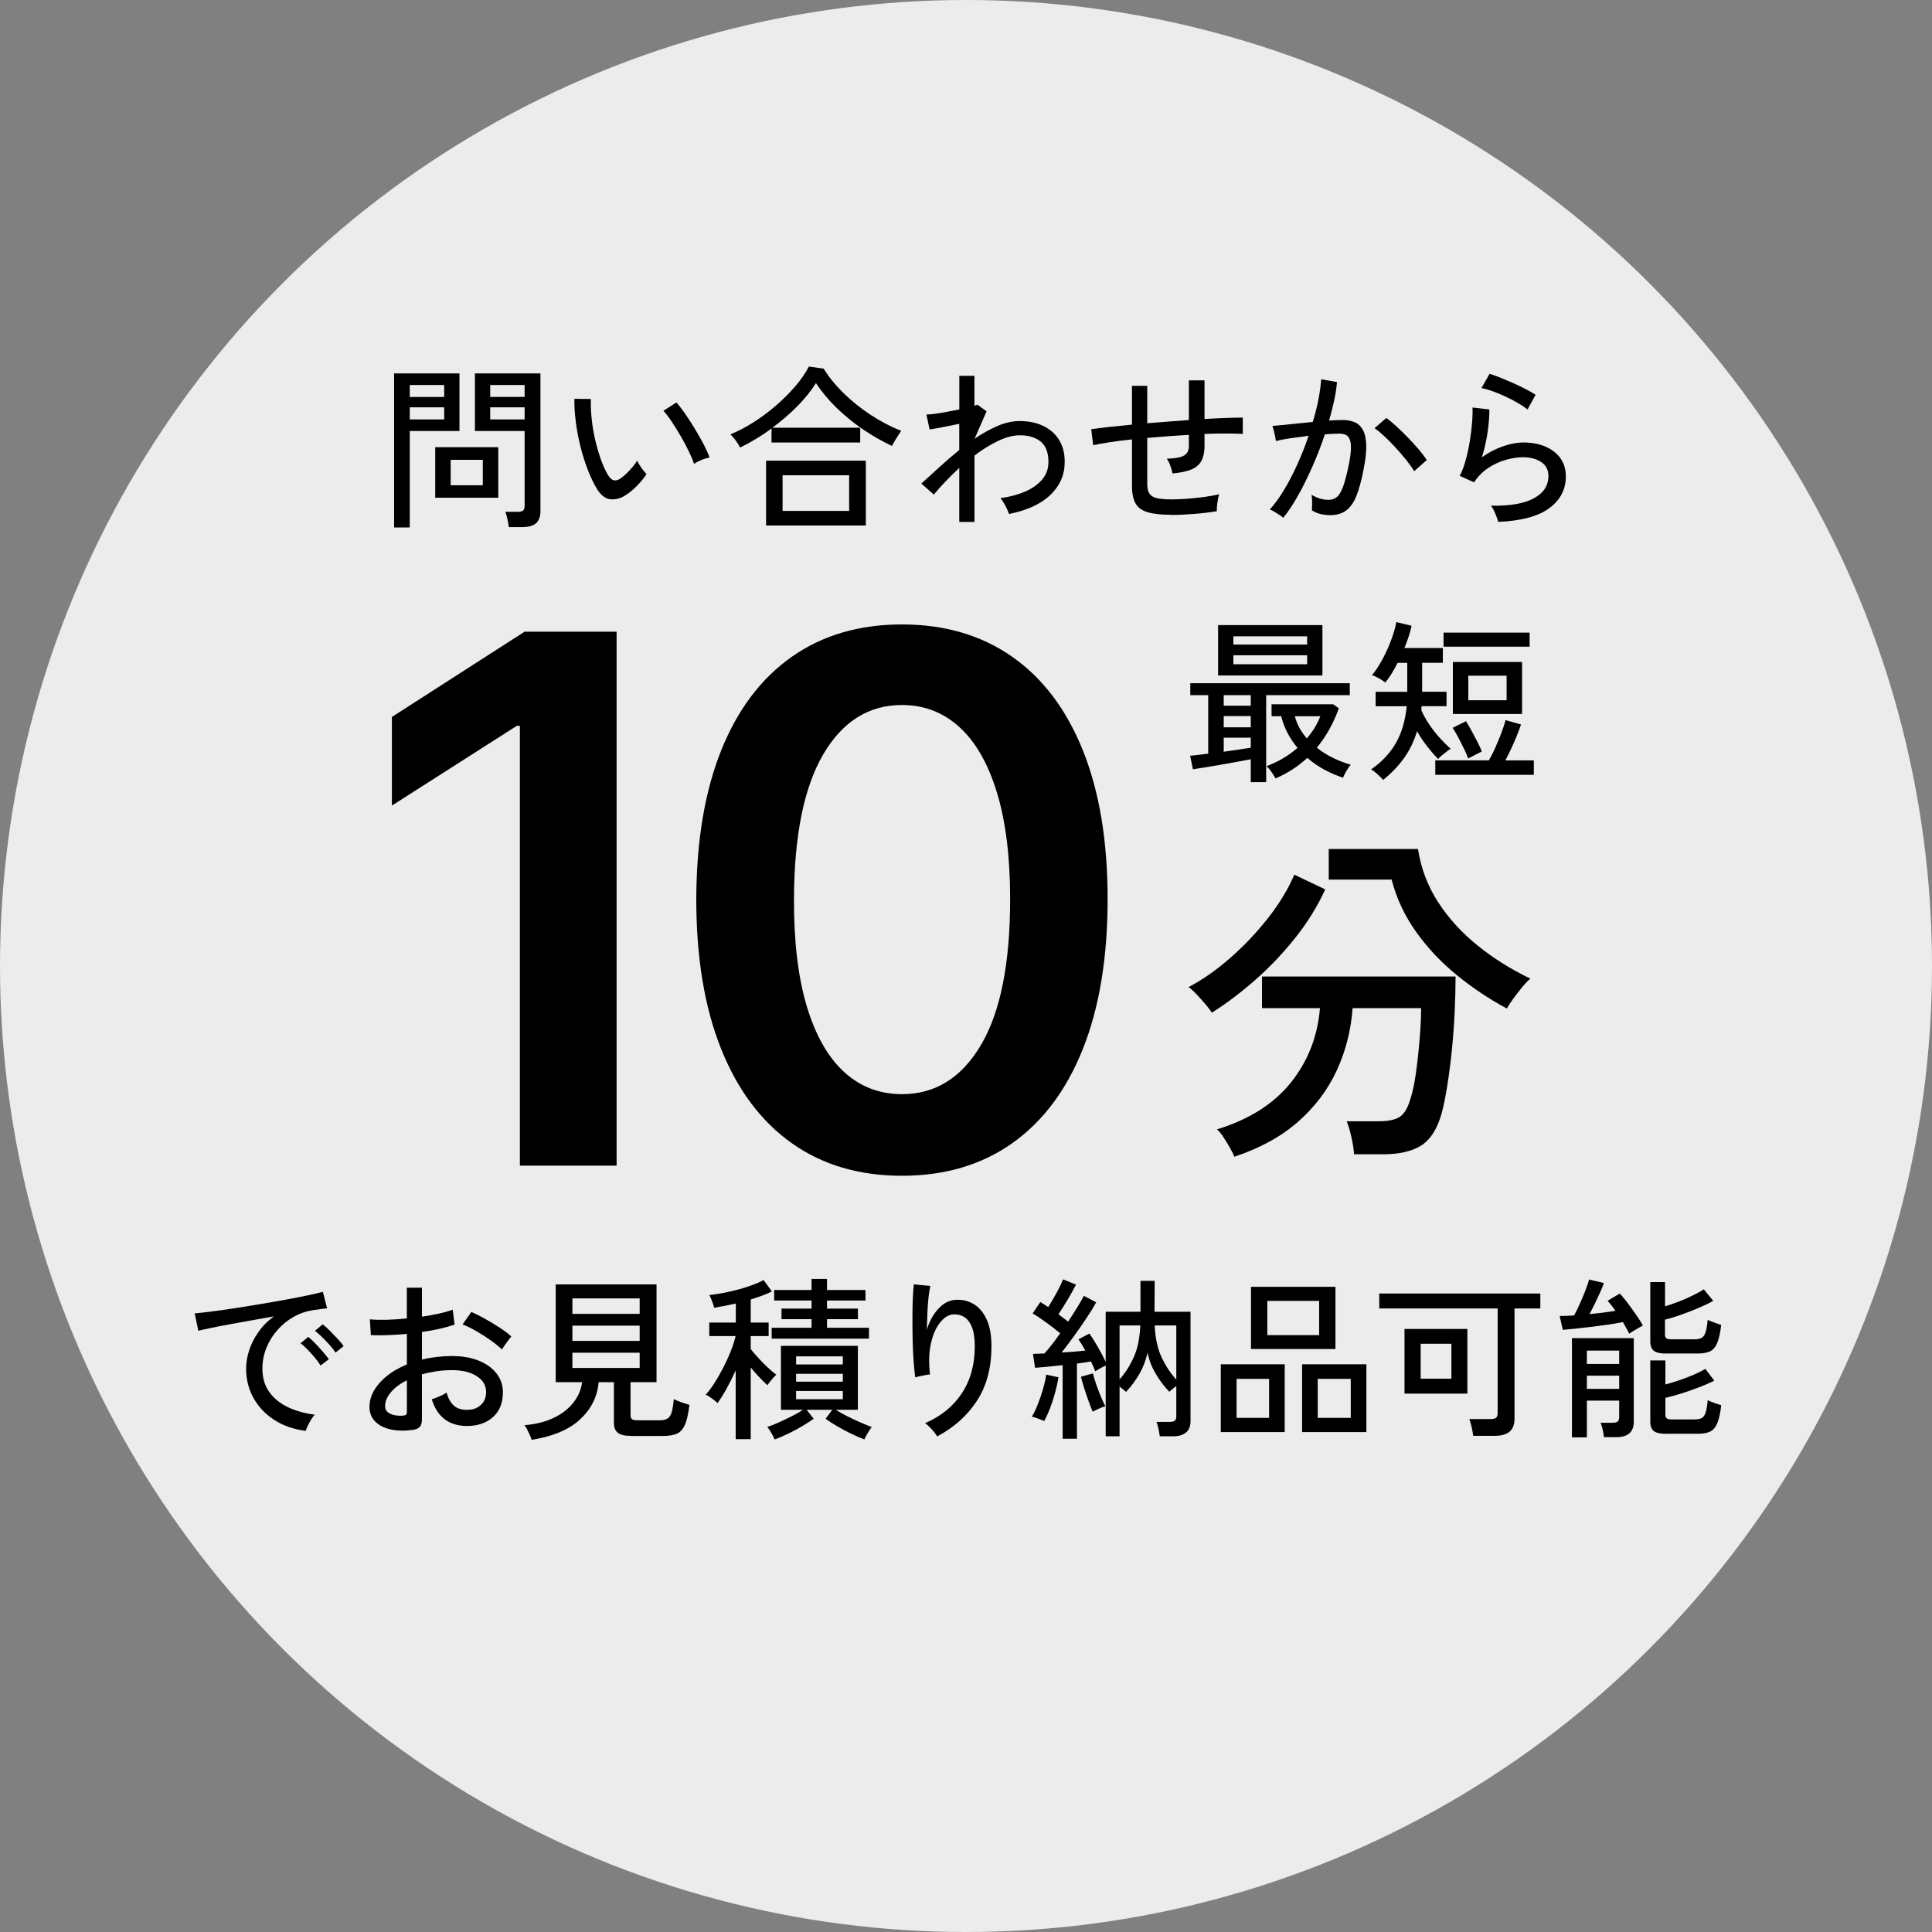 <?xml version="1.0" encoding="UTF-8"?><svg id="b" xmlns="http://www.w3.org/2000/svg" width="330" height="330" viewBox="0 0 330 330"><rect x="0" y="0" width="330" height="330" fill="#808080" stroke="none"/><defs><style>.d{fill:#fff;isolation:isolate;opacity:.85;}</style></defs><g id="c"><circle class="d" cx="165" cy="165" r="165"/><path d="m52.24,244.4c-2-.24-3.77-.84-5.29-1.8-1.53-.96-2.73-2.2-3.6-3.72s-1.31-3.22-1.31-5.1c0-1,.17-2.03.51-3.1s.86-2.12,1.57-3.13c.71-1.02,1.59-1.92,2.66-2.7-1.24.22-2.5.45-3.78.67-1.28.23-2.52.46-3.7.67-1.19.22-2.26.42-3.2.62-.94.19-1.68.36-2.22.5l-.63-2.97c.66-.06,1.56-.16,2.7-.3s2.42-.32,3.84-.54c1.42-.22,2.89-.45,4.41-.71,1.52-.25,2.99-.5,4.41-.76s2.7-.51,3.84-.75,2.04-.45,2.7-.63l.72,2.82c-.26.02-.6.06-1.04.12-.43.06-.91.13-1.45.21-1.14.18-2.23.56-3.26,1.15s-1.95,1.33-2.74,2.24c-.8.9-1.43,1.92-1.88,3.04-.45,1.13-.68,2.32-.68,3.55,0,1.58.4,2.92,1.2,4.02s1.88,1.96,3.23,2.59c1.35.63,2.85,1.04,4.51,1.25-.32.36-.63.82-.93,1.38s-.5,1.02-.6,1.38h.01Zm2.52-11.16c-.26-.42-.59-.87-.99-1.35-.4-.48-.81-.94-1.24-1.38s-.83-.8-1.19-1.08l1.32-1.08c.32.26.71.62,1.17,1.09s.9.96,1.33,1.46.77.92,1.01,1.26l-1.41,1.08h0Zm2.55-2.22c-.26-.4-.6-.83-1.02-1.3s-.85-.92-1.29-1.35c-.44-.43-.84-.78-1.2-1.06l1.32-1.11c.32.24.71.6,1.19,1.07.47.47.92.94,1.37,1.42.44.48.78.89,1.02,1.23l-1.38,1.11h0Z"/><path d="m70.37,244.25c-1.38.18-2.62.14-3.71-.11s-1.96-.7-2.59-1.35c-.64-.65-.96-1.49-.96-2.5,0-1.42.57-2.78,1.73-4.08,1.15-1.3,2.7-2.35,4.66-3.15v-5.22c-1.1.1-2.17.17-3.22.21-1.05.04-2.03.04-2.93,0l-.18-2.7c.8.08,1.75.1,2.86.08,1.11-.03,2.27-.11,3.46-.23v-5.25h2.58v4.95c1.06-.16,2.04-.34,2.96-.54.91-.2,1.67-.42,2.29-.66l.33,2.55c-1.56.54-3.42.96-5.58,1.26v4.71c1.58-.38,3.27-.58,5.07-.6,1.82,0,3.38.27,4.68.81s2.31,1.27,3.02,2.21c.71.93,1.06,1.99,1.06,3.17,0,1.84-.58,3.26-1.73,4.27-1.15,1.01-2.65,1.5-4.48,1.49-3.04-.04-5.02-1.56-5.94-4.56.32-.1.75-.27,1.31-.5.55-.23.95-.45,1.21-.65.28.98.69,1.72,1.23,2.21s1.27.74,2.19.74c1,.02,1.8-.25,2.42-.81.61-.56.92-1.3.92-2.22,0-1.12-.52-2.03-1.58-2.71-1.05-.69-2.49-1.04-4.3-1.04-.92,0-1.81.07-2.66.2s-1.66.3-2.42.52v7.71c0,.58-.13,1-.39,1.28-.26.27-.7.44-1.32.53v-.02Zm-1.77-2.43c.32-.02.55-.06.69-.13s.21-.23.21-.5v-5.43c-1.16.58-2.07,1.26-2.73,2.04s-.99,1.57-.99,2.37c0,.58.26,1,.79,1.27s1.2.4,2.02.38h.01Zm17.13-11.31c-.48-.48-1.11-1-1.9-1.56s-1.62-1.09-2.48-1.59-1.64-.88-2.34-1.14l1.5-2.13c.66.28,1.42.66,2.28,1.14s1.71.99,2.54,1.53,1.5,1.05,2.02,1.53c-.14.14-.33.36-.55.67-.23.31-.45.61-.66.92-.21.3-.35.51-.41.63h0Z"/><path d="m90.81,245.93c-.06-.22-.17-.5-.32-.83s-.31-.65-.46-.96c-.16-.31-.31-.54-.45-.71,1.84-.14,3.47-.54,4.89-1.2s2.56-1.52,3.42-2.59c.86-1.07,1.37-2.25,1.53-3.55h-4.5v-16.71h17.22v16.71h-4.44v5.61c0,.32.08.55.23.69s.46.21.94.21h3.75c.56,0,1.01-.09,1.34-.27.33-.18.58-.53.75-1.05s.29-1.29.38-2.31c.32.18.75.37,1.29.55.54.19,1,.33,1.38.44-.18,1.52-.44,2.66-.78,3.42s-.8,1.26-1.38,1.51-1.33.38-2.25.38h-5.46c-1.12,0-1.91-.17-2.35-.53-.45-.35-.68-.93-.68-1.75v-6.9h-2.61c-.2,2.44-1.24,4.54-3.12,6.31-1.88,1.77-4.65,2.95-8.31,3.53h-.01Zm6.96-21.51h11.49v-2.64h-11.49v2.64Zm0,4.62h11.49v-2.61h-11.49v2.61Zm0,4.62h11.49v-2.61h-11.49v2.61Z"/><path d="m125.66,245.81v-11.73c-.5,1.1-1.02,2.15-1.57,3.14s-1.06,1.8-1.54,2.44c-.12-.14-.31-.31-.57-.51s-.52-.39-.79-.57c-.27-.18-.48-.3-.65-.36.48-.52.98-1.18,1.49-1.98.51-.8,1.01-1.67,1.5-2.62s.92-1.89,1.29-2.83.65-1.8.83-2.58h-4.5v-2.31h4.53v-3.24c-.64.14-1.27.27-1.9.39-.63.12-1.24.23-1.81.33-.02-.16-.08-.38-.18-.67s-.21-.58-.33-.87-.22-.5-.3-.64c.96-.1,2.03-.27,3.21-.53,1.18-.25,2.31-.55,3.41-.92,1.09-.36,1.97-.73,2.65-1.11l1.41,1.95c-.5.26-1.06.5-1.67.72s-1.26.44-1.94.66v3.93h3.06v2.31h-3.06v2.22c.34.44.77.95,1.31,1.53.53.58,1.07,1.13,1.63,1.65.56.52,1.04.92,1.44,1.2-.12.1-.29.26-.5.5-.21.23-.42.47-.61.72-.2.25-.34.45-.42.58-.38-.34-.83-.79-1.35-1.33-.52-.55-1.02-1.12-1.5-1.7v12.24h-2.57Zm6.66.06c-.12-.28-.31-.64-.55-1.08-.25-.44-.49-.79-.71-1.05.54-.18,1.18-.43,1.92-.76s1.48-.68,2.23-1.07c.75-.38,1.4-.75,1.96-1.11h-3.78v-10.92h13.14v10.92h-3.78c.56.36,1.22.73,1.98,1.11s1.52.74,2.27,1.07,1.38.58,1.9.76c-.2.26-.43.61-.69,1.05-.26.44-.45.8-.57,1.08-.68-.26-1.42-.58-2.23-.97s-1.6-.81-2.37-1.26c-.77-.45-1.45-.88-2.02-1.31l1.14-1.53h-4.38l1.2,1.53c-.58.42-1.26.86-2.02,1.31-.77.45-1.56.87-2.37,1.26s-1.57.71-2.27.97h0Zm-.51-17.22v-1.86h6.81v-1.47h-5.13v-1.8h5.13v-1.38h-6.39v-1.8h6.39v-1.89h2.64v1.89h6.57v1.8h-6.57v1.38h5.28v1.8h-5.28v1.47h7.17v1.86h-16.62Zm4.17,4.41h7.98v-1.38h-7.98v1.38Zm0,2.94h7.98v-1.35h-7.98v1.35Zm0,3h7.98v-1.41h-7.98v1.41Z"/><path d="m160.08,245.36c-.22-.38-.53-.79-.93-1.23s-.78-.79-1.14-1.05c2.68-1.14,4.77-2.83,6.26-5.07,1.49-2.24,2.23-4.92,2.23-8.04,0-1.42-.17-2.54-.51-3.34-.34-.81-.79-1.38-1.35-1.71-.56-.33-1.18-.47-1.86-.41-.76.06-1.49.51-2.19,1.37-.7.85-1.23,2.03-1.57,3.54-.35,1.51-.41,3.29-.17,5.35-.18,0-.45.04-.81.11s-.7.14-1.02.21-.55.13-.69.19c-.1-.72-.19-1.62-.27-2.7s-.14-2.23-.17-3.46c-.03-1.23-.04-2.46-.04-3.69s.02-2.38.06-3.44.1-1.93.18-2.61l2.82.27c-.12.52-.23,1.2-.32,2.04-.09.84-.15,1.74-.19,2.7-.04.96-.07,1.88-.09,2.76.42-1.44,1.08-2.64,1.98-3.62.9-.97,1.9-1.47,3-1.51,1.12-.06,2.14.19,3.06.75s1.65,1.44,2.19,2.62c.54,1.19.81,2.71.81,4.58,0,3.64-.82,6.72-2.45,9.25-1.63,2.53-3.9,4.58-6.82,6.13h0Z"/><path d="m178.36,242.72c-.26-.1-.62-.24-1.06-.42-.45-.18-.81-.28-1.06-.3.34-.56.68-1.26,1.02-2.12.34-.85.64-1.73.9-2.64s.44-1.72.54-2.44l2.1.45c-.12.78-.31,1.63-.56,2.56s-.54,1.83-.87,2.69-.67,1.6-1,2.22h-.01Zm3.15,3.03v-12.57c-.9.1-1.77.19-2.59.27-.83.08-1.54.14-2.12.18l-.36-2.37c.28-.02.58-.04.9-.04s.67-.03,1.05-.04c.8-.86,1.7-2.01,2.7-3.45-.66-.54-1.42-1.13-2.29-1.77s-1.68-1.18-2.42-1.62l1.32-1.95.66.42c.22.14.45.29.69.45.3-.48.62-1.02.96-1.61.34-.59.65-1.17.93-1.72.28-.56.49-1.03.63-1.41l2.22.9c-.4.8-.88,1.66-1.43,2.58-.55.92-1.08,1.75-1.57,2.49.3.22.59.44.87.66s.54.42.78.6c.58-.88,1.11-1.71,1.59-2.49s.85-1.42,1.11-1.92l2.1,1.11c-.44.8-1,1.71-1.67,2.71-.67,1.01-1.38,2.03-2.11,3.04-.74,1.02-1.45,1.96-2.13,2.82.72-.04,1.43-.09,2.13-.15.7-.06,1.34-.12,1.92-.18-.2-.36-.4-.71-.6-1.04-.2-.33-.39-.62-.57-.88l1.86-.99c.44.6.92,1.36,1.44,2.27s.97,1.76,1.35,2.56v-8.55h5.94v-5.28h2.43l-.03,5.28h6.15v18.66c0,1.74-1.01,2.61-3.03,2.61h-2.22c-.04-.34-.12-.76-.22-1.27-.11-.51-.23-.91-.35-1.19h2.28c.4,0,.69-.07.86-.22s.25-.42.25-.79v-5.1c-.24.16-.47.33-.69.52s-.39.33-.51.44c-.88-.92-1.66-1.95-2.32-3.08-.67-1.13-1.14-2.33-1.4-3.62-.26,1.28-.72,2.49-1.37,3.63s-1.42,2.17-2.29,3.09c-.12-.1-.28-.23-.48-.4s-.41-.33-.63-.5v8.49h-2.37v-12.09c-.26.12-.57.28-.93.48-.36.2-.65.37-.87.51-.08-.26-.19-.53-.31-.81-.13-.28-.27-.57-.4-.87-.66.12-1.46.24-2.4.36v12.84h-2.44Zm5.13-4.62c-.2-.46-.43-1.05-.69-1.77-.26-.72-.51-1.46-.75-2.22s-.43-1.42-.57-1.98l2.04-.57c.14.54.33,1.16.57,1.86s.5,1.39.78,2.06.54,1.23.78,1.69c-.3.08-.67.22-1.1.41-.43.19-.79.37-1.06.53h0Zm4.59-5.52c.98-1.1,1.79-2.37,2.44-3.83.65-1.45,1.01-3.24,1.1-5.38h-3.54v9.21h0Zm9.69.03v-9.24h-3.69c.1,2.16.49,3.96,1.17,5.42.68,1.45,1.52,2.73,2.52,3.83h0Z"/><path d="m208.52,244.61v-11.58h10.92v11.58h-10.92Zm2.7-2.43h5.55v-6.66h-5.55v6.66Zm2.46-11.76v-10.62h14.43v10.62h-14.43Zm2.79-2.37h8.85v-5.85h-8.85v5.85Zm5.94,16.56v-11.58h10.98v11.58h-10.98Zm2.67-2.43h5.64v-6.66h-5.64v6.66Z"/><path d="m251.63,245.24c-.04-.4-.13-.89-.26-1.48-.13-.59-.27-1.04-.4-1.37h3.63c.42,0,.72-.07.92-.21.19-.14.29-.42.29-.84v-17.85h-20.22v-2.55h27.51v2.55h-4.41v18.84c0,1-.28,1.74-.84,2.21s-1.42.71-2.58.71h-3.64Zm-11.73-7.2v-11.04h10.74v11.04h-10.74Zm2.76-2.55h5.25v-5.97h-5.25v5.97Z"/><path d="m278.28,227.81c-.12-.28-.28-.58-.47-.92s-.4-.68-.61-1.07c-.66.14-1.45.28-2.35.41-.91.13-1.86.25-2.83.38-.98.12-1.92.23-2.81.32-.89.09-1.65.17-2.27.22l-.54-2.37c.68,0,1.5-.03,2.46-.09.3-.52.62-1.17.97-1.96s.68-1.57.98-2.34c.3-.77.5-1.38.6-1.84l2.55.6c-.14.42-.35.94-.63,1.56s-.58,1.26-.9,1.92-.63,1.27-.93,1.83c1.68-.16,3.16-.35,4.44-.57-.48-.68-.93-1.25-1.35-1.71l2.07-1.23c.4.4.85.94,1.35,1.61s.99,1.35,1.47,2.04c.48.69.86,1.29,1.14,1.81-.16.08-.4.21-.71.39s-.62.36-.93.55-.55.34-.71.46h0Zm-9.78,17.7v-16.95h10.56v14.31c0,1.74-1.01,2.61-3.03,2.61h-2.07c-.02-.34-.09-.77-.21-1.29-.12-.52-.24-.91-.36-1.17h2.07c.4,0,.69-.07.85-.21.17-.14.26-.4.26-.78v-2.79h-5.52v6.27h-2.55Zm2.55-12.54h5.52v-2.28h-5.52v2.28Zm0,4.26h5.52v-2.25h-5.52v2.25Zm13.56-6.03c-1.02,0-1.73-.16-2.13-.48s-.6-.85-.6-1.59v-10.14h2.52v4.14c.74-.22,1.52-.49,2.35-.81.83-.32,1.62-.66,2.38-1.04.76-.37,1.39-.72,1.89-1.06l1.62,1.98c-.72.4-1.58.81-2.57,1.23-.99.42-1.98.81-2.98,1.16s-1.9.62-2.7.82v2.55c0,.28.07.48.21.61.14.13.43.2.87.2h3.9c.54,0,.96-.08,1.26-.24.3-.16.53-.48.69-.96.16-.48.28-1.19.36-2.13.28.14.66.3,1.12.46.47.17.87.31,1.19.41-.16,1.4-.4,2.45-.71,3.15s-.73,1.17-1.26,1.39c-.53.23-1.21.34-2.02.34h-5.4.01Zm0,13.71c-1.02,0-1.73-.16-2.13-.48-.4-.32-.6-.85-.6-1.59v-10.47h2.58v4.11c.76-.2,1.56-.44,2.42-.74.85-.29,1.67-.6,2.45-.94s1.43-.67,1.95-.99l1.53,2.01c-.74.38-1.6.76-2.6,1.14-.99.38-1.99.73-3,1.05s-1.93.57-2.75.75v2.85c0,.28.07.49.21.63.14.14.42.21.84.21h3.87c.54,0,.96-.07,1.26-.22s.53-.46.69-.95c.16-.48.28-1.19.36-2.13.28.16.66.32,1.12.48s.87.29,1.19.39c-.16,1.4-.4,2.45-.71,3.15s-.73,1.16-1.26,1.39-1.21.34-2.02.34h-5.4Z"/><path d="m213.64,133.59v-3.9c-.66.12-1.42.26-2.27.42s-1.74.32-2.67.48c-.93.16-1.82.31-2.67.45-.85.14-1.6.26-2.27.36l-.48-2.31c.38-.04.83-.09,1.36-.15s1.1-.13,1.73-.21v-9.99h-3.06v-2.04h27.24v2.04h-14.28v14.85h-2.64,0Zm-5.58-18.21v-8.61h17.82v8.61h-17.82Zm.96,5.16h4.62v-1.8h-4.62v1.8Zm0,3.69h4.62v-1.92h-4.62v1.92Zm0,4.17c.86-.12,1.69-.24,2.5-.36s1.52-.23,2.12-.33v-1.71h-4.62v2.4Zm1.65-18.3h12.6v-1.41h-12.6v1.41Zm0,3.36h12.6v-1.53h-12.6v1.53Zm7.2,19.5c-.18-.34-.43-.73-.75-1.18s-.58-.75-.78-.92c.98-.36,1.92-.8,2.81-1.33s1.71-1.12,2.48-1.79c-.64-.76-1.2-1.59-1.68-2.49s-.85-1.87-1.11-2.91h-1.65v-2.04h10.53l.96.69c-.92,2.56-2.17,4.8-3.75,6.72.82.66,1.73,1.24,2.73,1.73s2.02.88,3.06,1.18c-.24.26-.5.63-.77,1.11s-.46.85-.55,1.11c-1.04-.34-2.08-.79-3.14-1.35-1.05-.56-2.04-1.24-2.96-2.04-1.6,1.48-3.41,2.65-5.43,3.51Zm5.34-6.84c1.02-1.16,1.79-2.42,2.31-3.78h-4.35c.18.7.44,1.37.79,2,.35.63.77,1.23,1.25,1.79h0Z"/><path d="m236.25,133.23c-.12-.16-.31-.37-.57-.62s-.53-.49-.81-.72-.51-.39-.69-.46c1.8-1.24,3.21-2.73,4.22-4.47,1.01-1.74,1.63-3.85,1.88-6.33h-5.31v-2.46h5.4v-4.95h-1.65c-.68,1.36-1.38,2.48-2.1,3.36-.24-.2-.6-.44-1.09-.72-.49-.28-.89-.46-1.19-.54.42-.48.85-1.09,1.3-1.84s.87-1.55,1.26-2.4.72-1.7,1-2.54c.28-.84.48-1.6.6-2.28l2.61.63c-.12.58-.29,1.2-.5,1.84-.21.65-.46,1.3-.73,1.96h6.57v2.52h-3.54v4.95h4.17v2.46h-4.26c-.02.1-.03.21-.03.33s0,.23-.03.33c.36.82.82,1.65,1.38,2.48s1.16,1.6,1.81,2.31,1.26,1.32,1.84,1.82c-.2.12-.45.29-.73.52-.29.23-.57.46-.84.67-.27.22-.47.41-.58.57-.6-.62-1.22-1.33-1.85-2.14s-1.21-1.67-1.75-2.6c-.5,1.66-1.23,3.17-2.18,4.52-.95,1.35-2.16,2.61-3.61,3.79h0Zm8.91-.9v-2.46h9.15c.36-.6.72-1.31,1.09-2.14s.71-1.67,1.04-2.52c.32-.85.56-1.58.72-2.21l2.64.75c-.18.56-.42,1.21-.72,1.94s-.62,1.46-.96,2.19c-.34.73-.67,1.4-.99,2h4.86v2.46h-16.83Zm1.41-21.87v-2.4h14.7v2.4h-14.7Zm4.2,19.11c-.16-.48-.4-1.04-.71-1.68-.31-.64-.64-1.29-.98-1.94s-.66-1.19-.96-1.63l2.28-1.14c.26.4.56.92.9,1.54.34.63.68,1.27,1.02,1.92.34.65.6,1.23.78,1.72l-2.34,1.2h.01Zm-2.61-7.62v-8.88h11.82v8.88h-11.82Zm2.64-2.34h6.54v-4.2h-6.54v4.2Z"/><path d="m105.32,107.91v91.19h-16.52v-75.12h-.53l-21.33,13.62v-15.14l22.66-14.56h15.72,0Z"/><path d="m154.07,200.83c-7.33,0-13.62-1.86-18.86-5.59-5.24-3.72-9.26-9.11-12.07-16.16s-4.21-15.55-4.21-25.49c.03-9.94,1.45-18.41,4.25-25.4s6.83-12.33,12.07-16.01c5.24-3.68,11.51-5.52,18.81-5.52s13.58,1.84,18.83,5.52,9.28,9.02,12.09,16.03c2.81,7.01,4.21,15.47,4.21,25.38s-1.4,18.48-4.21,25.53c-2.8,7.05-6.83,12.43-12.07,16.14-5.24,3.71-11.52,5.57-18.86,5.57h.02Zm0-13.94c5.7,0,10.2-2.81,13.51-8.44,3.31-5.62,4.96-13.91,4.96-24.87,0-7.24-.76-13.33-2.27-18.25-1.51-4.93-3.65-8.65-6.41-11.15-2.76-2.51-6.03-3.76-9.8-3.76-5.67,0-10.15,2.81-13.45,8.44-3.29,5.63-4.96,13.87-4.99,24.73-.03,7.27.71,13.39,2.2,18.34,1.5,4.96,3.63,8.69,6.39,11.2s6.04,3.76,9.84,3.76h.02Z"/><path d="m206.98,172.98c-.2-.36-.54-.82-1.02-1.38-.48-.56-.98-1.12-1.5-1.68s-1-1-1.44-1.32c2.36-1.24,4.71-2.88,7.05-4.92s4.49-4.3,6.45-6.78c1.96-2.48,3.48-4.98,4.56-7.5l5.28,2.52c-1.32,2.88-3.02,5.63-5.1,8.25s-4.36,5.02-6.84,7.2-4.96,4.05-7.44,5.61h0Zm3.84,24.6c-.12-.36-.35-.84-.69-1.44s-.71-1.21-1.11-1.83-.78-1.09-1.14-1.41c5.48-1.68,9.68-4.34,12.6-7.98s4.58-7.88,4.98-12.72h-9.9v-5.4h33.06c0,1.84-.05,3.85-.15,6.03-.1,2.18-.26,4.35-.48,6.51-.22,2.16-.48,4.19-.78,6.09s-.63,3.51-.99,4.83c-.76,2.64-1.93,4.45-3.51,5.43s-3.75,1.47-6.51,1.47h-4.92c-.04-.8-.19-1.78-.45-2.94s-.53-2.06-.81-2.7h5.46c1.64,0,2.84-.25,3.6-.75.76-.5,1.36-1.49,1.8-2.97.4-1.2.73-2.75.99-4.65.26-1.9.47-3.85.63-5.85s.24-3.7.24-5.1h-11.7c-.28,3.8-1.19,7.36-2.73,10.68-1.54,3.32-3.75,6.24-6.63,8.76s-6.5,4.5-10.86,5.94h0Zm46.56-25.32c-2.92-1.56-5.73-3.43-8.43-5.61-2.7-2.18-5.04-4.65-7.02-7.41-1.98-2.76-3.39-5.76-4.23-9h-10.74v-5.22h15.24c.52,3.32,1.67,6.35,3.45,9.09,1.78,2.74,4.02,5.2,6.72,7.38,2.7,2.18,5.71,4.07,9.03,5.67-.4.32-.87.81-1.41,1.47s-1.05,1.32-1.53,1.98-.84,1.21-1.08,1.65h0Z"/><path d="m67.32,90.09v-26.31h11.16v9.84h-8.49v16.47h-2.67Zm2.67-22.29h5.88v-2.04h-5.88v2.04Zm0,3.84h5.88v-2.07h-5.88v2.07Zm4.35,13.38v-8.64h10.77v8.64h-10.77Zm2.64-2.13h5.49v-4.35h-5.49v4.35Zm9.93,7.14c-.04-.38-.12-.84-.24-1.38s-.24-.95-.36-1.23h2.16c.42,0,.71-.08.89-.23.17-.15.25-.4.25-.76v-12.81h-8.49v-9.84h11.19v23.52c0,.92-.25,1.6-.73,2.06-.49.45-1.29.67-2.38.67h-2.29Zm-3.18-22.23h5.88v-2.04h-5.88v2.04Zm0,3.84h5.88v-2.07h-5.88v2.07Z"/><path d="m106.75,84.66c-.86.5-1.7.7-2.52.61s-1.57-.66-2.25-1.73c-.58-.96-1.11-2.06-1.59-3.31-.48-1.25-.9-2.58-1.25-3.99-.35-1.41-.62-2.81-.79-4.2-.18-1.39-.26-2.69-.24-3.92l2.82.03c-.04,1.02,0,2.12.12,3.3s.31,2.36.58,3.54c.27,1.18.59,2.3.96,3.36s.78,1.98,1.24,2.76c.34.56.69.87,1.05.93s.72-.04,1.08-.3c.5-.34,1.02-.8,1.57-1.4.55-.59.98-1.14,1.31-1.67.14.36.38.77.71,1.23.33.46.62.82.88,1.08-.44.68-1,1.36-1.69,2.06-.69.69-1.36,1.23-2,1.6v.02Zm11.82-5.4c-.18-.54-.47-1.23-.87-2.07s-.86-1.71-1.38-2.61-1.04-1.74-1.57-2.54c-.53-.79-1.01-1.41-1.43-1.88l2.22-1.41c.46.52.98,1.19,1.54,2.01.57.82,1.13,1.69,1.69,2.62s1.05,1.81,1.49,2.65c.43.84.74,1.55.94,2.13-.46.08-.94.22-1.44.43s-.9.43-1.2.65v.02Z"/><path d="m126.41,76.44c-.16-.34-.41-.74-.75-1.21s-.64-.81-.9-1.04c1.32-.54,2.64-1.23,3.96-2.07,1.32-.84,2.58-1.78,3.79-2.82,1.21-1.04,2.3-2.13,3.29-3.27.98-1.14,1.77-2.28,2.37-3.42l2.52.36c.86,1.4,1.98,2.79,3.38,4.16,1.39,1.37,2.94,2.62,4.64,3.73,1.7,1.12,3.44,2.03,5.22,2.73-.12.16-.28.41-.49.74-.21.33-.42.67-.62,1-.2.34-.36.62-.48.84-1.66-.78-3.31-1.73-4.94-2.83-1.63-1.11-3.13-2.34-4.52-3.69-1.38-1.35-2.55-2.75-3.51-4.21-.82,1.32-1.89,2.64-3.19,3.96-1.31,1.32-2.73,2.54-4.25,3.66h15v2.52h-15.15v-2.4c-.88.66-1.78,1.27-2.69,1.81-.91.55-1.81,1.04-2.69,1.46h.01Zm4.44,13.32v-11.07h17.04v11.07h-17.04Zm2.82-2.49h11.37v-6.09h-11.37v6.09Z"/><path d="m163.85,89.13v-9.21c-.84.78-1.63,1.56-2.37,2.34-.74.78-1.4,1.52-1.98,2.22l-2.13-1.89c.92-.82,1.93-1.73,3.03-2.75,1.1-1.01,2.25-2,3.45-2.98v-4.47c-.94.2-1.88.39-2.81.57s-1.69.31-2.26.39l-.54-2.55c.36,0,.84-.04,1.46-.12.61-.08,1.28-.19,2.01-.33s1.44-.28,2.15-.42v-5.73h2.58v5.1c.24-.06.41-.12.51-.18l1.56,1.14-2.04,4.68c1.28-.88,2.58-1.6,3.89-2.17s2.59-.85,3.85-.85c1.48,0,2.79.27,3.94.81,1.15.54,2.06,1.33,2.72,2.36s.99,2.31.99,3.82c0,2.18-.81,4.05-2.43,5.61s-3.98,2.65-7.08,3.27c-.12-.38-.33-.84-.62-1.4-.29-.55-.58-.98-.85-1.3,1.6-.22,3.02-.6,4.25-1.14s2.19-1.23,2.9-2.07c.7-.84,1.05-1.83,1.05-2.97,0-1.6-.44-2.76-1.32-3.48s-2.06-1.08-3.54-1.08c-1.16,0-2.42.33-3.77.98s-2.69,1.48-4,2.48v11.34h-2.58l-.02-.02Z"/><path d="m200.04,87.93c-1.7,0-3.04-.15-4.02-.44-.98-.29-1.67-.79-2.07-1.52-.4-.72-.6-1.71-.6-2.97v-7.95c-1.36.14-2.62.3-3.77.48-1.15.18-2.1.35-2.86.51l-.33-2.73c.82-.12,1.83-.24,3.03-.38,1.2-.13,2.51-.26,3.93-.4v-6.63h2.61v6.39c1.18-.1,2.37-.19,3.57-.28,1.2-.09,2.38-.17,3.54-.26v-6.78h2.67v6.6c1.34-.08,2.57-.14,3.7-.18,1.13-.04,2.07-.06,2.84-.06v2.79c-1.64-.1-3.82-.1-6.54,0v2.07c0,1-.17,1.83-.5,2.47-.33.65-.89,1.15-1.68,1.5s-1.89.58-3.28.71c-.08-.4-.21-.85-.39-1.35s-.38-.89-.6-1.17c1.44-.04,2.43-.23,2.97-.55.54-.33.81-.87.81-1.6v-1.92c-1.16.06-2.34.14-3.54.23-1.2.09-2.39.19-3.57.29v7.89c0,.72.12,1.27.38,1.63.25.37.68.63,1.27.77.6.14,1.44.21,2.52.21.7,0,1.53-.03,2.51-.1.97-.07,1.95-.17,2.95-.3,1-.13,1.89-.29,2.67-.49-.14.38-.25.88-.33,1.5s-.11,1.09-.09,1.41c-1.22.2-2.54.36-3.97.47-1.43.11-2.71.17-3.83.17v-.03Z"/><path d="m219.18,88.44c-.12-.12-.33-.28-.63-.48-.3-.2-.61-.39-.92-.58s-.56-.3-.74-.35c.82-.9,1.63-2.01,2.43-3.34.8-1.33,1.56-2.79,2.28-4.38s1.36-3.21,1.92-4.88c-1.08.14-2.13.28-3.14.43s-1.83.31-2.44.47c-.02-.18-.07-.44-.14-.79-.07-.35-.15-.7-.24-1.05-.09-.35-.17-.59-.23-.73.48-.04,1.09-.09,1.83-.17.74-.07,1.55-.15,2.43-.25s1.76-.19,2.64-.27c.4-1.3.72-2.57.96-3.81s.4-2.4.48-3.48l2.7.48c-.08.98-.24,2.02-.48,3.13-.24,1.11-.53,2.26-.87,3.44.94-.06,1.71-.09,2.31-.09.78,0,1.46.12,2.06.38.59.25,1.05.69,1.4,1.31.34.62.53,1.48.57,2.56.04,1.09-.11,2.49-.45,4.19-.36,1.9-.78,3.42-1.24,4.56-.47,1.14-1.06,1.97-1.77,2.48s-1.6.77-2.69.77c-.56,0-1.1-.06-1.62-.18-.52-.12-1.02-.33-1.5-.63.02-.36.03-.81.03-1.35s-.03-.98-.09-1.32c.94.58,1.91.87,2.91.87.54,0,1-.16,1.4-.48.39-.32.74-.9,1.05-1.73s.62-2,.94-3.52c.26-1.24.4-2.23.42-2.97s-.06-1.3-.23-1.68-.41-.63-.71-.75-.65-.18-1.05-.18c-.32,0-.69.01-1.11.03s-.87.05-1.35.09c-.62,1.86-1.33,3.69-2.13,5.5s-1.62,3.48-2.48,5-1.69,2.78-2.53,3.78l.02-.03Zm22.38-7.95c-.32-.54-.77-1.16-1.33-1.88-.57-.71-1.19-1.42-1.85-2.15-.66-.72-1.3-1.37-1.94-1.96-.63-.59-1.18-1.04-1.66-1.36l2.01-1.74c.52.36,1.1.84,1.75,1.44s1.31,1.25,1.98,1.94,1.29,1.37,1.86,2.04,1.01,1.26,1.33,1.75l-2.16,1.92h.01Z"/><path d="m255.9,89.13c-.04-.2-.13-.48-.27-.85-.14-.37-.29-.73-.46-1.09-.17-.36-.35-.63-.52-.81,3.22.06,5.66-.36,7.33-1.26s2.5-2.17,2.5-3.81c0-1.06-.42-1.86-1.25-2.4s-1.86-.81-3.1-.81c-.9,0-1.88.15-2.94.45-1.06.3-2.07.77-3.01,1.4-.95.63-1.75,1.44-2.39,2.44l-2.46-1.11c.38-.7.71-1.57,1-2.61s.53-2.13.72-3.29c.19-1.15.32-2.23.4-3.25.08-1.02.1-1.86.06-2.52l2.88.33c.02,1.02-.07,2.27-.28,3.76-.21,1.49-.54,2.96-.98,4.4,1.12-.8,2.31-1.42,3.57-1.86s2.43-.66,3.51-.66c1.48,0,2.76.25,3.85.74s1.93,1.17,2.52,2.02c.59.86.88,1.87.88,3.03,0,2.22-.94,4.03-2.83,5.43-1.89,1.4-4.81,2.18-8.75,2.34h.02Zm5.01-19.2c-.46-.36-1.03-.74-1.7-1.12-.67-.39-1.38-.76-2.13-1.11s-1.48-.65-2.19-.9-1.33-.42-1.84-.52l1.38-2.43c.48.14,1.07.35,1.77.63.7.28,1.43.59,2.21.93.77.34,1.49.69,2.17,1.04.68.35,1.25.67,1.71.98l-1.38,2.52v-.02Z"/></g></svg>